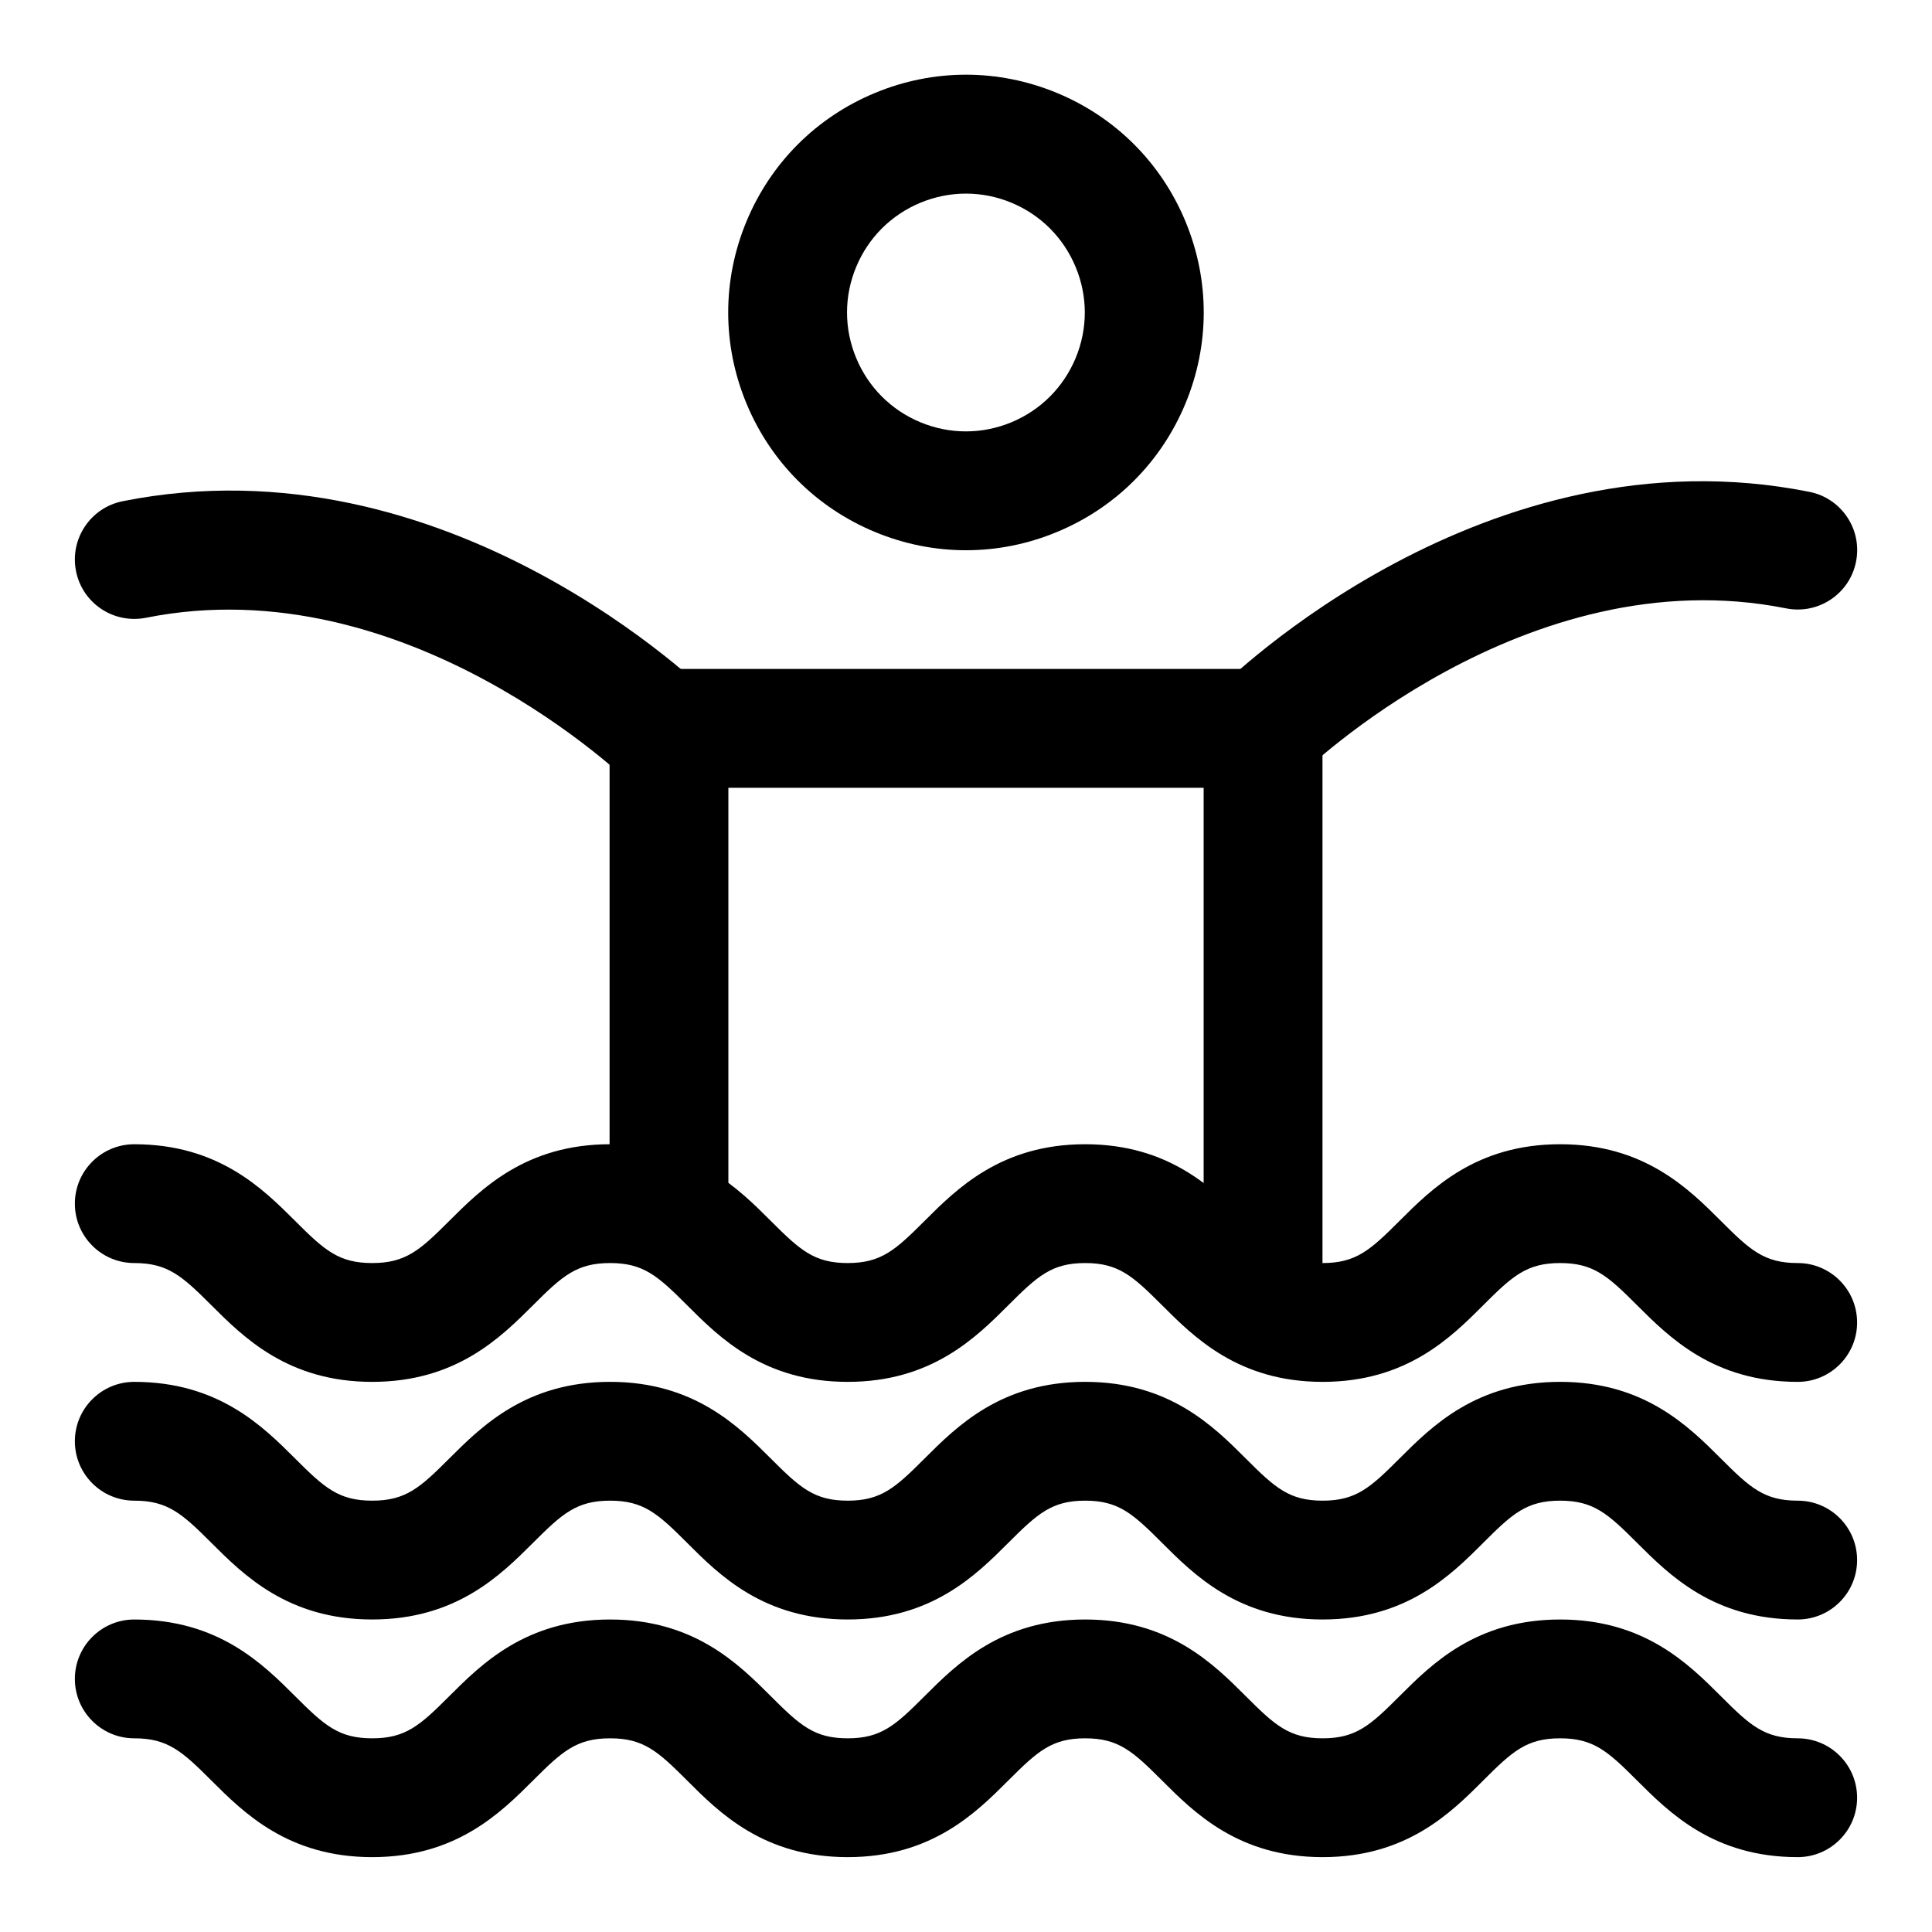 <?xml version="1.0" encoding="UTF-8"?>
<!-- Uploaded to: SVG Find, www.svgfind.com, Generator: SVG Find Mixer Tools -->
<svg fill="#000000" width="800px" height="800px" version="1.1" viewBox="144 144 512 512" xmlns="http://www.w3.org/2000/svg">
 <g>
  <path d="m620.41 510.21c-22.262 0-34.023-11.777-42.617-20.355-7.715-7.715-11.492-11.133-20.34-11.133-8.848 0-12.625 3.418-20.34 11.133-8.57 8.578-20.344 20.355-42.605 20.355s-34.023-11.777-42.602-20.355c-7.715-7.715-11.492-11.133-20.324-11.133-8.832 0-12.609 3.418-20.324 11.133-8.586 8.578-20.348 20.355-42.609 20.355-22.262 0-34.023-11.762-42.602-20.355-7.715-7.715-11.512-11.133-20.359-11.133-8.863 0-12.676 3.418-20.402 11.148-8.598 8.578-20.375 20.34-42.652 20.34-22.277 0-34.055-11.762-42.652-20.34-7.731-7.731-11.539-11.148-20.402-11.148-8.691 0-15.742-7.055-15.742-15.742 0-8.691 7.055-15.742 15.742-15.742 22.277 0 34.055 11.762 42.652 20.34 7.727 7.727 11.523 11.145 20.402 11.145 8.879 0 12.676-3.418 20.402-11.148 8.598-8.578 20.375-20.34 42.652-20.34 22.262 0 34.023 11.777 42.617 20.355 7.715 7.715 11.492 11.133 20.34 11.133 8.848 0 12.625-3.418 20.34-11.133 8.586-8.578 20.348-20.355 42.594-20.355 22.246 0 34.023 11.777 42.602 20.355 7.715 7.715 11.492 11.133 20.324 11.133 8.848 0 12.625-3.418 20.34-11.133 8.602-8.594 20.359-20.355 42.621-20.355s34.023 11.777 42.617 20.355c7.703 7.715 11.48 11.133 20.328 11.133 8.691 0 15.742 7.055 15.742 15.742 0.004 8.691-7.051 15.746-15.742 15.746z"/>
  <path d="m620.41 573.18c-22.262 0-34.023-11.777-42.617-20.355-7.715-7.715-11.492-11.133-20.34-11.133-8.848 0-12.625 3.418-20.34 11.133-8.57 8.578-20.344 20.355-42.605 20.355s-34.023-11.777-42.602-20.355c-7.715-7.715-11.492-11.133-20.324-11.133-8.832 0-12.609 3.418-20.324 11.133-8.586 8.578-20.348 20.355-42.609 20.355-22.262 0-34.023-11.762-42.602-20.355-7.715-7.715-11.512-11.133-20.359-11.133-8.863 0-12.676 3.418-20.402 11.148-8.598 8.578-20.375 20.34-42.652 20.34-22.277 0-34.055-11.762-42.652-20.34-7.731-7.731-11.539-11.148-20.402-11.148-8.691 0-15.742-7.055-15.742-15.742 0-8.691 7.055-15.742 15.742-15.742 22.277 0 34.055 11.762 42.652 20.34 7.727 7.727 11.523 11.145 20.402 11.145 8.879 0 12.676-3.418 20.402-11.148 8.598-8.578 20.375-20.34 42.652-20.34 22.262 0 34.023 11.777 42.617 20.355 7.715 7.715 11.492 11.133 20.34 11.133 8.848 0 12.625-3.418 20.34-11.133 8.586-8.578 20.348-20.355 42.594-20.355 22.246 0 34.023 11.777 42.602 20.355 7.715 7.715 11.492 11.133 20.324 11.133 8.848 0 12.625-3.418 20.34-11.133 8.602-8.594 20.359-20.355 42.621-20.355s34.023 11.777 42.617 20.355c7.703 7.715 11.48 11.133 20.328 11.133 8.691 0 15.742 7.055 15.742 15.742 0.004 8.691-7.051 15.746-15.742 15.746z"/>
  <path d="m620.41 636.16c-22.262 0-34.023-11.777-42.617-20.355-7.715-7.715-11.492-11.133-20.34-11.133-8.848 0-12.625 3.418-20.34 11.133-8.57 8.578-20.344 20.355-42.605 20.355s-34.023-11.777-42.602-20.355c-7.715-7.715-11.492-11.133-20.324-11.133-8.832 0-12.609 3.418-20.324 11.133-8.586 8.578-20.348 20.355-42.609 20.355-22.262 0-34.023-11.762-42.602-20.355-7.715-7.719-11.512-11.133-20.359-11.133-8.863 0-12.676 3.418-20.402 11.148-8.598 8.578-20.375 20.34-42.652 20.34-22.277 0-34.055-11.762-42.652-20.34-7.731-7.734-11.539-11.148-20.402-11.148-8.691 0-15.742-7.055-15.742-15.742 0-8.691 7.055-15.742 15.742-15.742 22.277 0 34.055 11.762 42.652 20.34 7.727 7.727 11.523 11.145 20.402 11.145 8.879 0 12.676-3.418 20.402-11.148 8.598-8.578 20.375-20.34 42.652-20.34 22.262 0 34.023 11.777 42.617 20.355 7.715 7.715 11.492 11.133 20.34 11.133 8.848 0 12.625-3.418 20.34-11.133 8.586-8.578 20.348-20.355 42.594-20.355 22.246 0 34.023 11.777 42.602 20.355 7.715 7.715 11.492 11.133 20.324 11.133 8.848 0 12.625-3.418 20.34-11.133 8.602-8.594 20.359-20.355 42.621-20.355s34.023 11.777 42.617 20.355c7.703 7.715 11.48 11.133 20.328 11.133 8.691 0 15.742 7.055 15.742 15.742 0.004 8.691-7.051 15.746-15.742 15.746z"/>
  <path d="m400 289.82c-8.172 0-16.328-1.605-24.105-4.832-15.539-6.438-27.648-18.547-34.086-34.086-6.438-15.539-6.438-32.652 0-48.191 6.438-15.539 18.547-27.648 34.086-34.086 15.523-6.438 32.652-6.438 48.191 0 15.539 6.438 27.648 18.547 34.086 34.086 6.438 15.539 6.438 32.652 0 48.191-6.438 15.539-18.531 27.648-34.086 34.086-7.762 3.227-15.918 4.832-24.086 4.832zm0-94.512c-4.094 0-8.172 0.805-12.059 2.41-7.777 3.227-13.824 9.273-17.051 17.035-3.227 7.777-3.227 16.328 0 24.105s9.273 13.824 17.035 17.051c7.793 3.227 16.359 3.211 24.105 0 7.762-3.227 13.809-9.273 17.035-17.035 3.227-7.777 3.227-16.328 0-24.105-3.227-7.777-9.273-13.824-17.035-17.051-3.863-1.605-7.953-2.41-12.031-2.41z"/>
  <path d="m478.72 494.46c-8.691 0-15.742-7.055-15.742-15.742v-125.95h-125.95v110.21c0 8.691-7.055 15.742-15.742 15.742-8.691 0-15.742-7.055-15.742-15.742v-141.7h188.93v157.44c-0.008 8.691-7.059 15.742-15.75 15.742z"/>
  <path d="m477.6 353.87c-4.047 0-8.078-1.543-11.148-4.629-6.125-6.156-6.125-16.09 0.016-22.23 2.867-2.852 71.055-69.855 157.05-52.664 8.535 1.699 14.059 9.996 12.344 18.531-1.699 8.516-9.98 14.043-18.531 12.344-69.242-13.824-128.03 43.5-128.61 44.066-3.086 3.055-7.098 4.582-11.113 4.582z"/>
  <path d="m322.39 356.37c-4.031 0-8.062-1.543-11.133-4.613-0.566-0.566-59.387-57.922-128.6-44.035-8.547 1.668-16.812-3.824-18.512-12.359-1.699-8.535 3.824-16.816 12.344-18.531 86.121-17.223 154.18 49.797 157.05 52.648 6.156 6.156 6.156 16.105 0 22.262-3.086 3.086-7.117 4.629-11.148 4.629z"/>
 </g>
</svg>
